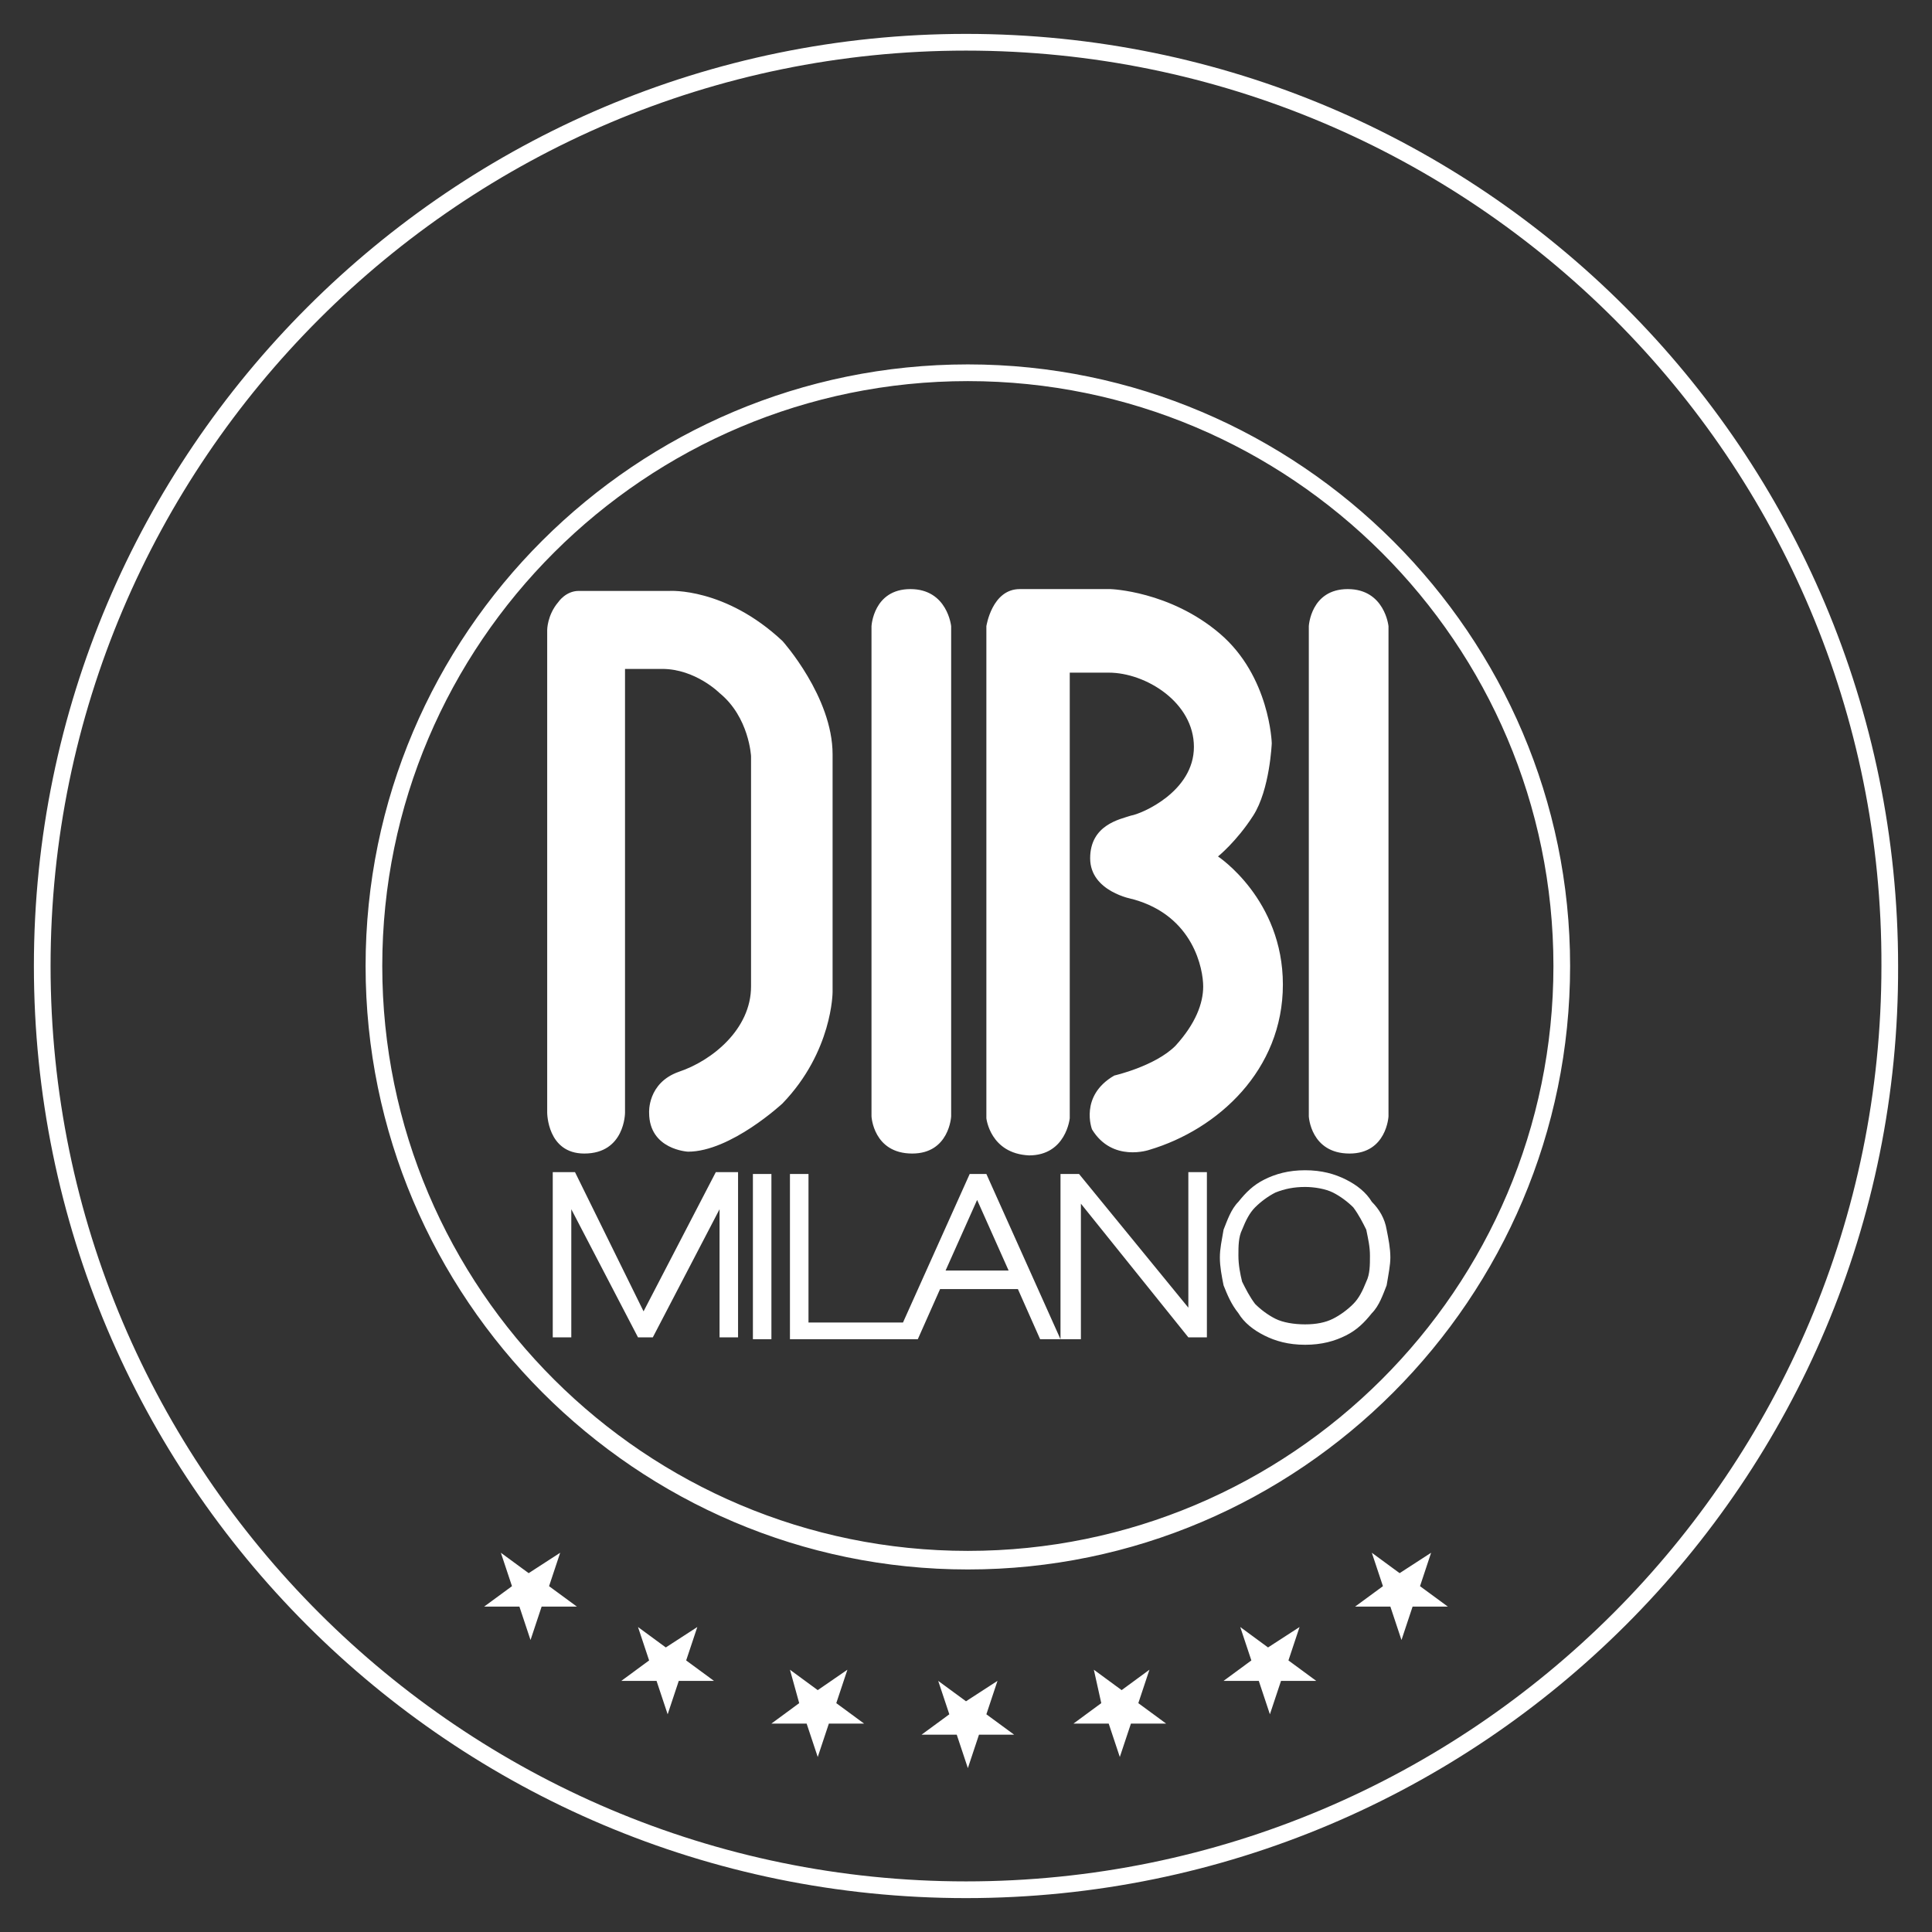 <svg width="57" height="57" viewBox="0 0 57 57" fill="none" xmlns="http://www.w3.org/2000/svg">
<rect x="0" y="0" width="57" height="57" fill="#333333" stroke="none"/>
<path d="M18.987 38.689L21.119 34.581H21.775V39.456H21.229V35.676L19.26 39.456H18.823L16.855 35.676V39.456H16.308V34.581H16.964L18.987 38.689ZM22.213 39.511V34.636H22.759V39.511H22.213ZM35.06 38.58V34.581H35.607V39.456H35.06L31.89 35.512V39.511H30.687L30.031 38.032H27.735L27.078 39.511H23.306V34.636H23.853V39.018H26.641L28.609 34.636H29.101L31.288 39.511V34.636H31.835L35.06 38.58ZM27.898 37.484H29.757L28.828 35.402L27.898 37.484ZM36.646 37.813C36.755 38.032 36.865 38.251 37.029 38.47C37.193 38.635 37.411 38.799 37.63 38.908C37.849 39.018 38.177 39.073 38.505 39.073C38.833 39.073 39.106 39.018 39.325 38.908C39.544 38.799 39.762 38.635 39.926 38.47C40.09 38.306 40.2 38.087 40.309 37.813C40.418 37.594 40.418 37.32 40.418 37.046C40.418 36.772 40.364 36.553 40.309 36.279C40.2 36.06 40.09 35.841 39.926 35.621C39.762 35.457 39.544 35.293 39.325 35.183C39.106 35.074 38.778 35.019 38.505 35.019C38.177 35.019 37.904 35.074 37.63 35.183C37.411 35.293 37.193 35.457 37.029 35.621C36.865 35.786 36.755 36.005 36.646 36.279C36.537 36.498 36.537 36.772 36.537 37.046C36.537 37.32 36.591 37.594 36.646 37.813ZM40.91 36.279C40.965 36.553 41.02 36.827 41.02 37.101C41.02 37.32 40.965 37.594 40.91 37.922C40.801 38.196 40.692 38.525 40.473 38.744C40.254 39.018 40.036 39.237 39.708 39.401C39.38 39.566 38.997 39.675 38.505 39.675C38.013 39.675 37.63 39.566 37.302 39.401C36.974 39.237 36.701 39.018 36.537 38.744C36.318 38.47 36.209 38.196 36.099 37.922C36.045 37.648 35.99 37.374 35.99 37.101C35.99 36.827 36.045 36.608 36.099 36.279C36.209 36.005 36.318 35.676 36.537 35.457C36.755 35.183 36.974 34.964 37.302 34.8C37.63 34.636 38.013 34.526 38.505 34.526C38.997 34.526 39.38 34.636 39.708 34.8C40.036 34.964 40.309 35.183 40.473 35.457C40.692 35.676 40.856 35.95 40.91 36.279ZM28.5 1.493C13.629 1.493 1.492 13.6 1.492 28.5C1.492 43.4 13.629 55.507 28.5 55.507C43.425 55.507 55.508 43.4 55.508 28.5C55.562 13.6 43.425 1.493 28.5 1.493ZM28.5 56C13.301 56 1 43.674 1 28.5C1 13.326 13.356 1 28.5 1C43.699 1 56 13.326 56 28.5C56.054 43.674 43.699 56 28.5 56ZM20.573 48.002L20.244 48.988L21.064 49.591H20.026L19.698 50.577L19.37 49.591H18.331L19.151 48.988L18.823 48.002L19.643 48.605L20.573 48.002ZM16.527 45.811L16.199 46.797L17.019 47.399H15.98L15.652 48.386L15.324 47.399H14.285L15.105 46.797L14.777 45.811L15.597 46.413L16.527 45.811ZM42.222 45.811L41.895 46.797L42.715 47.399H41.676L41.348 48.386L41.02 47.399H39.981L40.801 46.797L40.473 45.811L41.293 46.413L42.222 45.811ZM25.001 49.262L24.673 50.248L25.493 50.851H24.454L24.126 51.837L23.798 50.851H22.759L23.579 50.248L23.306 49.262L24.126 49.864L25.001 49.262ZM29.429 49.591L29.101 50.577L29.921 51.179H28.883L28.555 52.165L28.227 51.179H27.188L28.008 50.577L27.68 49.591L28.5 50.193L29.429 49.591ZM33.912 49.262L33.584 50.248L34.404 50.851H33.366L33.038 51.837L32.71 50.851H31.671L32.491 50.248L32.272 49.262L33.092 49.864L33.912 49.262ZM38.341 48.002L38.013 48.988L38.833 49.591H37.794L37.466 50.577L37.138 49.591H36.099L36.919 48.988L36.591 48.002L37.411 48.605L38.341 48.002ZM28.555 11.244C19.042 11.244 11.278 18.968 11.278 28.5C11.278 38.032 19.042 45.756 28.555 45.756C38.068 45.756 45.831 38.032 45.831 28.5C45.831 18.968 38.068 11.244 28.555 11.244ZM28.555 46.304C18.768 46.304 10.786 38.306 10.786 28.5C10.786 18.694 18.768 10.751 28.555 10.751C38.341 10.751 46.323 18.749 46.323 28.5C46.323 38.306 38.341 46.304 28.555 46.304ZM16.144 32.828V18.585C16.144 18.585 16.144 18.146 16.472 17.763C16.472 17.763 16.691 17.434 17.073 17.434H19.752C19.752 17.434 21.393 17.325 23.087 18.913C23.087 18.913 24.564 20.557 24.564 22.255V29.267C24.564 29.267 24.564 31.02 23.087 32.554C23.087 32.554 21.557 33.978 20.299 33.978C20.299 33.978 19.151 33.923 19.151 32.828C19.151 32.828 19.096 31.951 20.026 31.622C21.01 31.294 22.158 30.363 22.158 29.103V22.31C22.158 22.31 22.103 21.159 21.229 20.447C21.229 20.447 20.518 19.735 19.534 19.735H18.44V32.828C18.44 32.828 18.44 34.033 17.238 34.033C16.144 34.033 16.144 32.828 16.144 32.828ZM25.712 32.937V18.475C25.712 18.475 25.766 17.38 26.86 17.38C27.953 17.38 28.062 18.475 28.062 18.475V32.937C28.062 32.937 28.008 34.033 26.914 34.033C25.766 34.033 25.712 32.937 25.712 32.937ZM38.614 32.937V18.475C38.614 18.475 38.669 17.38 39.762 17.38C40.856 17.38 40.965 18.475 40.965 18.475V32.937C40.965 32.937 40.91 34.033 39.817 34.033C38.669 34.033 38.614 32.937 38.614 32.937ZM29.101 32.992V18.475C29.101 18.475 29.265 17.38 30.085 17.38H32.764C32.764 17.38 34.514 17.434 35.99 18.694C37.466 19.954 37.521 21.926 37.521 21.926C37.521 21.926 37.466 23.296 36.974 24.063C36.482 24.83 35.935 25.268 35.935 25.268C35.935 25.268 37.849 26.528 37.849 29.048C37.849 31.568 35.935 33.321 33.912 33.923C33.912 33.923 32.819 34.307 32.218 33.321C32.218 33.321 31.835 32.335 32.874 31.732C32.874 31.732 34.076 31.458 34.678 30.856C35.279 30.198 35.498 29.596 35.498 29.103C35.498 28.61 35.224 27.021 33.42 26.528C33.42 26.528 32.163 26.309 32.163 25.323C32.163 24.337 33.038 24.172 33.366 24.063C33.694 24.008 35.224 23.351 35.224 22.036C35.224 20.721 33.803 19.845 32.71 19.845H31.561V32.992C31.561 32.992 31.452 34.088 30.359 34.088C29.211 34.033 29.101 32.992 29.101 32.992Z" fill="white"/>
</svg>
